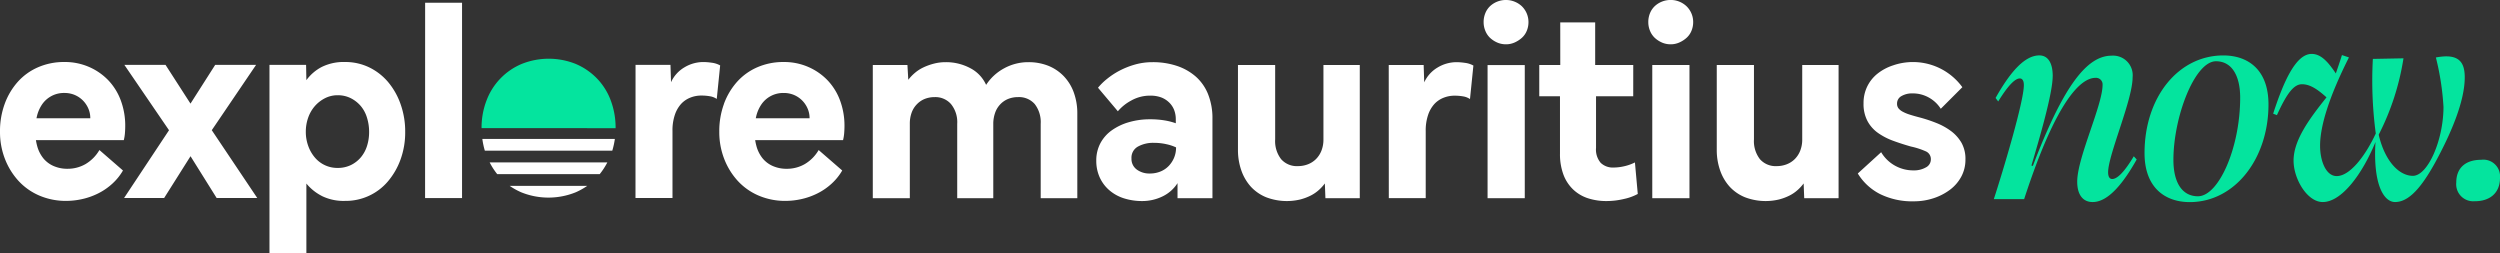 <svg xmlns="http://www.w3.org/2000/svg" xmlns:xlink="http://www.w3.org/1999/xlink" width="361.891" height="36.682" viewBox="0 0 361.891 36.682"><rect x="0" y="0" width="361.891" height="36.682" fill="#333333" stroke="none"/><defs><clipPath id="clip-path"><rect id="Rectangle_1509" data-name="Rectangle 1509" width="361.891" height="36.682" fill="none"></rect></clipPath></defs><g id="Group_6364" data-name="Group 6364" transform="translate(0 0)"><g id="Group_6363" data-name="Group 6363" transform="translate(0 0)" clip-path="url(#clip-path)"><path id="Path_39894" data-name="Path 39894" d="M288.6,22.032a5.338,5.338,0,0,0,1.973,1.932,5.406,5.406,0,0,0,2.713.7,3.424,3.424,0,0,0,1.788-.431,1.289,1.289,0,0,0,.719-1.13,1.215,1.215,0,0,0-.679-1.171,10.737,10.737,0,0,0-2.2-.719q-1.315-.371-2.548-.823a9.442,9.442,0,0,1-2.2-1.13,5.024,5.024,0,0,1-1.541-1.726,5.263,5.263,0,0,1-.576-2.569,5.481,5.481,0,0,1,.534-2.446,5.4,5.4,0,0,1,1.48-1.85,7.179,7.179,0,0,1,2.219-1.192,8.843,8.843,0,0,1,10.071,3.145l-3.123,3.124A4.8,4.8,0,0,0,295.5,14.12a4.739,4.739,0,0,0-2.343-.6,3.061,3.061,0,0,0-1.624.391A1.216,1.216,0,0,0,290.9,15a1.072,1.072,0,0,0,.206.678,1.923,1.923,0,0,0,.617.493,5.587,5.587,0,0,0,.986.411q.575.185,1.357.391a20.771,20.771,0,0,1,2.507.822,9.257,9.257,0,0,1,2.158,1.192,5.689,5.689,0,0,1,1.5,1.685A4.746,4.746,0,0,1,300.8,23.1a5.133,5.133,0,0,1-.6,2.466,5.8,5.8,0,0,1-1.624,1.891,8.17,8.17,0,0,1-2.384,1.233,9.05,9.05,0,0,1-2.878.452,10.514,10.514,0,0,1-4.87-1.048,8.05,8.05,0,0,1-3.227-2.98Zm-11.139,6.659-.082-2.137a6.355,6.355,0,0,1-.842.925,5.362,5.362,0,0,1-1.192.822,7.546,7.546,0,0,1-1.541.576,8.386,8.386,0,0,1-4.932-.329,6.191,6.191,0,0,1-2.2-1.521,6.825,6.825,0,0,1-1.377-2.343,8.882,8.882,0,0,1-.493-3.021V9.413h5.385V20.182a4.261,4.261,0,0,0,.863,2.858,3.021,3.021,0,0,0,2.425,1.006,3.946,3.946,0,0,0,1.459-.267,3.389,3.389,0,0,0,1.172-.761,3.546,3.546,0,0,0,.78-1.213,4.349,4.349,0,0,0,.288-1.624V9.413h5.262V28.691ZM255.467,9.413h5.385V28.691h-5.385Zm1.377-3.268a3.625,3.625,0,0,1-1.028-.679,2.9,2.9,0,0,1-.678-1.007,3.253,3.253,0,0,1-.246-1.253,3.365,3.365,0,0,1,.246-1.3A2.916,2.916,0,0,1,255.817.9a3.3,3.3,0,0,1,1.028-.657,3.343,3.343,0,0,1,1.3-.247,3.244,3.244,0,0,1,1.253.247A3.306,3.306,0,0,1,260.42.9a3.175,3.175,0,0,1,.7,1.007,3.131,3.131,0,0,1,.267,1.3,3.236,3.236,0,0,1-.246,1.253,2.774,2.774,0,0,1-.7,1.007,3.964,3.964,0,0,1-1.048.679,3.035,3.035,0,0,1-1.253.267,3.126,3.126,0,0,1-1.3-.267m-14.694-2.9h5.056V10.03H242.15Zm10.564,10.687H239.108V9.413h13.606Zm-5.385-.617v8.1a2.956,2.956,0,0,0,.678,2.158,2.53,2.53,0,0,0,1.871.678,6.984,6.984,0,0,0,1.521-.184,6.853,6.853,0,0,0,1.562-.555l.411,4.563a7.428,7.428,0,0,1-1.973.719,10.815,10.815,0,0,1-2.548.308,8.546,8.546,0,0,1-2.713-.411A5.62,5.62,0,0,1,244,27.416a5.755,5.755,0,0,1-1.4-2.158,8.465,8.465,0,0,1-.493-3.021v-8.92Zm-15.7-3.9h5.385V28.691h-5.385ZM233,6.146a3.625,3.625,0,0,1-1.028-.679A2.9,2.9,0,0,1,231.3,4.46a3.253,3.253,0,0,1-.246-1.253,3.365,3.365,0,0,1,.246-1.3A2.916,2.916,0,0,1,231.977.9,3.3,3.3,0,0,1,233,.247,3.346,3.346,0,0,1,234.3,0a3.244,3.244,0,0,1,1.253.247A3.306,3.306,0,0,1,236.58.9a3.184,3.184,0,0,1,.966,2.3A3.237,3.237,0,0,1,237.3,4.46a2.762,2.762,0,0,1-.7,1.007,3.97,3.97,0,0,1-1.049.679,3.034,3.034,0,0,1-1.253.267,3.129,3.129,0,0,1-1.3-.267m-15.68,3.268h5.055l.082,2.507a4.826,4.826,0,0,1,1.952-2.158A5.318,5.318,0,0,1,227.147,9a8.853,8.853,0,0,1,1.213.1,3.33,3.33,0,0,1,1.213.39l-.493,4.851a2.478,2.478,0,0,0-1.007-.391,7.143,7.143,0,0,0-1.213-.1,4.277,4.277,0,0,0-1.623.308,3.644,3.644,0,0,0-1.315.9,4.505,4.505,0,0,0-.9,1.562,7,7,0,0,0-.35,2.364v9.7h-5.343Zm-9.166,19.278-.081-2.137a6.315,6.315,0,0,1-.843.925,5.377,5.377,0,0,1-1.191.822,7.575,7.575,0,0,1-1.542.576,8.386,8.386,0,0,1-4.932-.329,6.2,6.2,0,0,1-2.2-1.521,6.84,6.84,0,0,1-1.377-2.343,8.9,8.9,0,0,1-.493-3.021V9.413h5.385V20.182a4.265,4.265,0,0,0,.863,2.858,3.021,3.021,0,0,0,2.425,1.006,3.954,3.954,0,0,0,1.46-.267,3.385,3.385,0,0,0,1.171-.761,3.56,3.56,0,0,0,.781-1.213,4.347,4.347,0,0,0,.288-1.624V9.413h5.261V28.691Zm-27.313-4.152a3.071,3.071,0,0,0,1.912.576,3.954,3.954,0,0,0,1.521-.288,3.446,3.446,0,0,0,1.192-.8,3.905,3.905,0,0,0,.78-1.192,3.807,3.807,0,0,0,.288-1.5,6.479,6.479,0,0,0-1.356-.453,8.2,8.2,0,0,0-1.891-.206,4.523,4.523,0,0,0-2.261.535,1.832,1.832,0,0,0-.945,1.726,1.894,1.894,0,0,0,.76,1.6M175.233,12.7a8.816,8.816,0,0,1,1.3-1.275,10.9,10.9,0,0,1,1.808-1.191,11.544,11.544,0,0,1,2.22-.884A9.269,9.269,0,0,1,183.126,9a10.941,10.941,0,0,1,3.514.534,7.972,7.972,0,0,1,2.734,1.541,6.755,6.755,0,0,1,1.788,2.548,9.359,9.359,0,0,1,.638,3.6V28.691h-5.056V26.513a5.268,5.268,0,0,1-2.2,1.932,6.653,6.653,0,0,1-2.9.657,8.6,8.6,0,0,1-2.651-.391,6,6,0,0,1-2.117-1.171,5.375,5.375,0,0,1-1.4-1.871,5.759,5.759,0,0,1-.492-2.4,5.307,5.307,0,0,1,.6-2.548,5.428,5.428,0,0,1,1.665-1.871,8.172,8.172,0,0,1,2.486-1.171,10.818,10.818,0,0,1,3.021-.411,12.629,12.629,0,0,1,2.137.164,9.129,9.129,0,0,1,1.6.411V17.3a3.734,3.734,0,0,0-.247-1.4,3.073,3.073,0,0,0-.74-1.089,3.331,3.331,0,0,0-1.151-.719,4.45,4.45,0,0,0-1.563-.247,5.523,5.523,0,0,0-2.734.7,6.63,6.63,0,0,0-1.952,1.562Zm-32.6,15.989V9.413h5.014l.123,2.137a6.65,6.65,0,0,1,.966-1.007,5.607,5.607,0,0,1,1.253-.8,8.5,8.5,0,0,1,1.5-.534A6.663,6.663,0,0,1,153.16,9a7.421,7.421,0,0,1,3.577.863,5.062,5.062,0,0,1,2.3,2.425,7.117,7.117,0,0,1,2.61-2.4A7.232,7.232,0,0,1,165.163,9a7.692,7.692,0,0,1,2.8.493,6.431,6.431,0,0,1,2.24,1.46,6.664,6.664,0,0,1,1.5,2.363,8.816,8.816,0,0,1,.535,3.165V28.691h-5.3V17.921a4.262,4.262,0,0,0-.864-2.857,3.021,3.021,0,0,0-2.425-1.007,3.77,3.77,0,0,0-1.377.247,3.224,3.224,0,0,0-1.13.74,3.385,3.385,0,0,0-.761,1.171,4.932,4.932,0,0,0-.308,1.583V28.691h-5.22V17.921a4.136,4.136,0,0,0-.9-2.857,3,3,0,0,0-2.343-1.007,3.89,3.89,0,0,0-1.418.247,3.3,3.3,0,0,0-1.151.76,3.386,3.386,0,0,0-.781,1.233,4.644,4.644,0,0,0-.267,1.624V28.691Z" transform="translate(-16.29 0)" fill="#fff"></path><path id="Path_39895" data-name="Path 39895" d="M395.473,30.136c2.11,0,3.63-1.14,3.63-3.377a2.417,2.417,0,0,0-2.743-2.618c-2.111,0-3.588,1.056-3.588,3.292a2.466,2.466,0,0,0,2.7,2.7m-8.99-3.673c-1.9,0-4.01-1.983-4.938-5.951a36.559,36.559,0,0,0,3.587-11.059l-4.432.085a57.77,57.77,0,0,0,.422,10.8c-1.6,3.419-3.8,6.162-5.656,6.162-1.562,0-2.406-2.195-2.406-4.39,0-2.912,1.351-7.175,4.178-12.789l-1.012-.337c-.169.549-.422,1.308-.887,2.659-1.182-1.772-2.2-2.827-3.5-2.827-2.279,0-4.052,3.967-5.572,8.652l.549.211c1.519-3.377,2.533-4.474,3.63-4.474,1.182,0,2.279.76,3.545,1.9-2.574,3.208-4.769,6.248-4.769,9.159,0,2.659,1.983,5.994,4.221,5.994,2.743,0,5.74-4.053,7.639-8.695-.379,6.2,1.224,8.695,2.828,8.695,1.984,0,3.8-2.068,5.825-5.741C392.139,20.09,394,15.574,394,12.2c0-2.238-.886-3.5-4.178-2.871a38.318,38.318,0,0,1,1.1,7.133c0,4.854-2.279,10-4.432,10M357.992,9.876c2.279,0,3.5,2.068,3.5,5.276,0,7.176-3.081,14.267-6.12,14.267-2.195,0-3.545-1.858-3.545-5.277,0-6.2,3.081-14.266,6.162-14.266m-3.8,20.387c6.542,0,11.4-6.289,11.4-14.14,0-5.065-3-7.091-6.542-7.091-6.5,0-11.4,6.036-11.4,14.14,0,5.064,3.039,7.091,6.543,7.091M334.357,12.028c0-2.026-.76-3-1.942-3-2.279,0-4.432,2.786-6.331,6.162l.379.507c1.351-2.195,2.407-3.335,3.124-3.335.379,0,.591.337.591.971,0,2.364-3,12.367-4.347,16.5h4.389c4.727-14.519,8.273-17.558,10.342-17.558a.952.952,0,0,1,1.012,1.012c0,2.955-3.672,10.552-3.672,14.013,0,1.984.886,2.955,2.237,2.955,2.279,0,4.474-2.786,6.373-6.162l-.422-.464c-1.309,2.194-2.364,3.292-3.123,3.292-.38,0-.592-.337-.592-.971,0-2.532,3.546-10.467,3.546-13.759a2.837,2.837,0,0,0-3.039-3.123c-3.5,0-6.922,4.178-11.4,15.954l-.211-.043c1.139-3.841,3.081-10.425,3.081-12.957" transform="translate(-37.212 -1.008)" fill="#04e49e"></path><path id="Path_39896" data-name="Path 39896" d="M104.794,15.09a9.885,9.885,0,0,1,1.891-3.185,8.461,8.461,0,0,1,2.939-2.117,9.385,9.385,0,0,1,3.822-.761,8.715,8.715,0,0,1,3.618.741,8.6,8.6,0,0,1,2.795,1.973,8.511,8.511,0,0,1,1.768,2.919,10.45,10.45,0,0,1,.617,3.617c0,.329-.014.672-.042,1.028a6.251,6.251,0,0,1-.164,1.028H108.6l.082-3.165h8.509a3.484,3.484,0,0,0-.308-1.459,3.775,3.775,0,0,0-.822-1.171,3.682,3.682,0,0,0-1.172-.761,3.787,3.787,0,0,0-1.439-.268,3.821,3.821,0,0,0-3.226,1.645,5.176,5.176,0,0,0-.761,1.747,8.676,8.676,0,0,0-.246,2.075,8.164,8.164,0,0,0,.287,2.24,4.852,4.852,0,0,0,.864,1.726,3.946,3.946,0,0,0,1.479,1.13,4.908,4.908,0,0,0,2.056.411,5.154,5.154,0,0,0,2.589-.678,5.636,5.636,0,0,0,2.014-2.035l3.411,2.959a7.924,7.924,0,0,1-1.541,1.911,8.9,8.9,0,0,1-2.035,1.4,10.015,10.015,0,0,1-2.3.822,10.709,10.709,0,0,1-2.343.268,9.674,9.674,0,0,1-3.864-.761,8.783,8.783,0,0,1-3.021-2.116,10.056,10.056,0,0,1-1.973-3.186,10.728,10.728,0,0,1-.719-3.967,11.455,11.455,0,0,1,.678-4.007m-12.8-5.652h5.056l.081,2.508a4.823,4.823,0,0,1,1.953-2.158,5.314,5.314,0,0,1,2.733-.761,9,9,0,0,1,1.213.1,3.347,3.347,0,0,1,1.213.391l-.493,4.851a2.474,2.474,0,0,0-1.006-.391,7.159,7.159,0,0,0-1.213-.1,4.278,4.278,0,0,0-1.624.308,3.644,3.644,0,0,0-1.315.9,4.506,4.506,0,0,0-.9,1.562,7,7,0,0,0-.35,2.364v9.7H91.991Zm-30.458-9h5.343v28.28H61.533ZM50.784,23.948a4.409,4.409,0,0,0,1.439-1.11,4.8,4.8,0,0,0,.9-1.644,6.593,6.593,0,0,0,.308-2.055,6.849,6.849,0,0,0-.308-2.055,4.745,4.745,0,0,0-.9-1.686,4.669,4.669,0,0,0-1.439-1.13,4.132,4.132,0,0,0-1.912-.431,3.953,3.953,0,0,0-1.829.431,4.917,4.917,0,0,0-1.459,1.13,5.125,5.125,0,0,0-.966,1.664,6.06,6.06,0,0,0-.349,2.076,5.932,5.932,0,0,0,.349,2.035,5.361,5.361,0,0,0,.966,1.685,4.243,4.243,0,0,0,3.288,1.5,4.3,4.3,0,0,0,1.912-.411m-4.213,4.46a7.033,7.033,0,0,1-2.22-1.788V36.731H39.008V9.437h5.3l.042,2.22a6.394,6.394,0,0,1,2.22-1.912,7.146,7.146,0,0,1,3.37-.719,7.92,7.92,0,0,1,3.473.761,8.38,8.38,0,0,1,2.734,2.1,10.206,10.206,0,0,1,1.829,3.207,11.8,11.8,0,0,1,.678,4.049,11.448,11.448,0,0,1-.678,4.007,10.282,10.282,0,0,1-1.829,3.165,8,8,0,0,1-6.207,2.816,7.135,7.135,0,0,1-3.37-.719M24.909,18.234V19.55L18,9.437h5.96l3.946,6.125h-.658l3.905-6.125h5.919L30.212,19.55V18.234l7.03,10.482H31.363l-4.111-6.577h.658l-4.152,6.577h-5.8ZM.679,15.09A9.869,9.869,0,0,1,2.57,11.9,8.466,8.466,0,0,1,5.508,9.787a9.389,9.389,0,0,1,3.823-.761,8.715,8.715,0,0,1,3.618.741,8.609,8.609,0,0,1,2.795,1.973,8.509,8.509,0,0,1,1.767,2.919,10.451,10.451,0,0,1,.617,3.617c0,.329-.014.672-.041,1.028a6.158,6.158,0,0,1-.165,1.028H4.48l.082-3.165h8.509a3.484,3.484,0,0,0-.308-1.459,3.775,3.775,0,0,0-.822-1.171,3.691,3.691,0,0,0-1.172-.761,3.791,3.791,0,0,0-1.439-.268A3.821,3.821,0,0,0,6.1,15.152a5.175,5.175,0,0,0-.76,1.747A8.677,8.677,0,0,0,5.1,18.974a8.129,8.129,0,0,0,.288,2.24,4.837,4.837,0,0,0,.864,1.726,3.939,3.939,0,0,0,1.479,1.13,4.9,4.9,0,0,0,2.055.411,5.155,5.155,0,0,0,2.59-.678,5.643,5.643,0,0,0,2.014-2.035L17.8,24.729a7.923,7.923,0,0,1-1.541,1.911,8.917,8.917,0,0,1-2.035,1.4,10.022,10.022,0,0,1-2.3.822,10.7,10.7,0,0,1-2.343.268,9.68,9.68,0,0,1-3.864-.761A8.787,8.787,0,0,1,2.693,26.25,10.058,10.058,0,0,1,.719,23.064,10.746,10.746,0,0,1,0,19.1,11.455,11.455,0,0,1,.679,15.09" transform="translate(0 -0.05)" fill="#fff"></path><path id="Path_39897" data-name="Path 39897" d="M80.977,27.8H95.816a10.244,10.244,0,0,0,1.105-1.7H79.882a9.971,9.971,0,0,0,1.095,1.7m1.805,1.7a9.648,9.648,0,0,0,1.688.937,10.517,10.517,0,0,0,7.851,0,9.673,9.673,0,0,0,1.687-.937Zm14.85-5.092a11.04,11.04,0,0,0,.374-1.7H78.823a11.233,11.233,0,0,0,.363,1.7Z" transform="translate(-9.002 -2.594)" fill="#fff"></path><path id="Path_39898" data-name="Path 39898" d="M98.1,19.651l0-.02a11.166,11.166,0,0,0-.7-3.987,9.168,9.168,0,0,0-1.994-3.186,9.362,9.362,0,0,0-3.062-2.1,10.506,10.506,0,0,0-7.851,0,9.251,9.251,0,0,0-5.076,5.282,10.909,10.909,0,0,0-.72,3.987l0,.02h5.224" transform="translate(-8.988 -1.097)" fill="#04e49e"></path></g></g></svg>